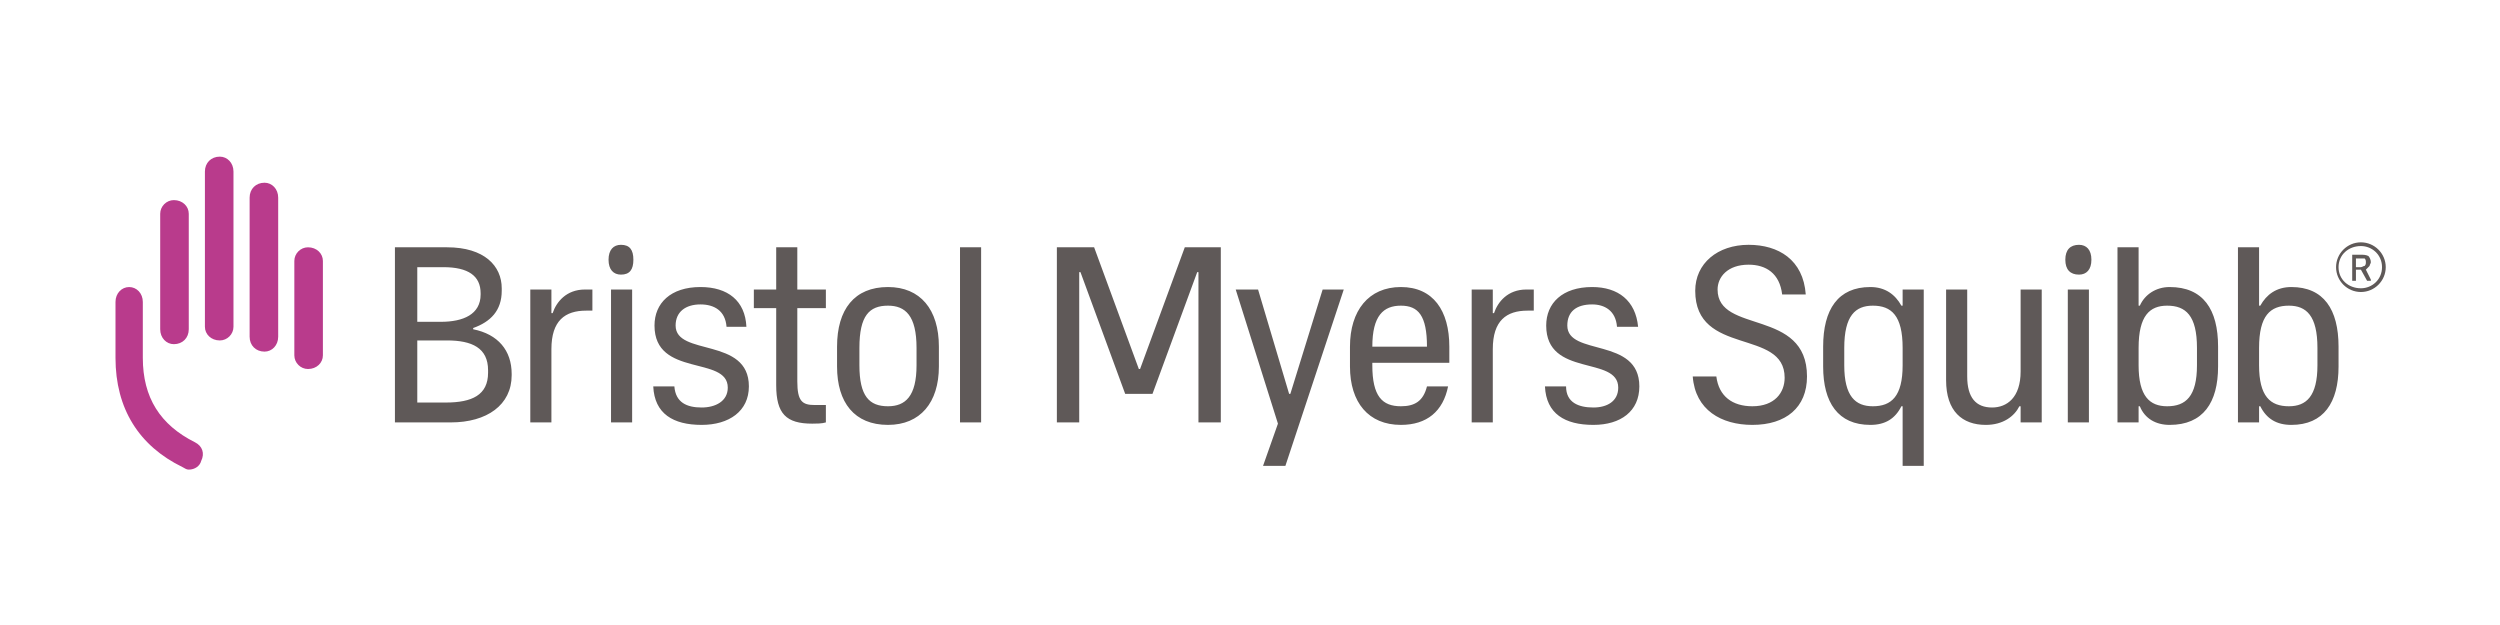 <?xml version="1.0" encoding="UTF-8"?>
<!DOCTYPE svg PUBLIC "-//W3C//DTD SVG 1.1//EN" "http://www.w3.org/Graphics/SVG/1.1/DTD/svg11.dtd">
<!-- Creator: CorelDRAW 2021 (64-Bit) -->
<svg xmlns="http://www.w3.org/2000/svg" xml:space="preserve" width="400px" height="100px" version="1.1" style="shape-rendering:geometricPrecision; text-rendering:geometricPrecision; image-rendering:optimizeQuality; fill-rule:evenodd; clip-rule:evenodd"
viewBox="0 0 20.13 5.03"
 xmlns:xlink="http://www.w3.org/1999/xlink"
 xmlns:xodm="http://www.corel.com/coreldraw/odm/2003">
 <defs>
  <style type="text/css">
   <![CDATA[
    .fil2 {fill:none}
    .fil0 {fill:#5F5958;fill-rule:nonzero}
    .fil1 {fill:#B93B8C;fill-rule:nonzero}
   ]]>
  </style>
 </defs>
 <g id="Vrstva_x0020_1">
  <g id="_2952260757776">
   <g>
    <path class="fil0" d="M16.84 2.09c0,0.08 -0.04,0.12 -0.1,0.12 -0.07,0 -0.11,-0.04 -0.11,-0.12 0,-0.08 0.04,-0.12 0.11,-0.12 0.06,0 0.1,0.04 0.1,0.12zm1.82 0.85c0,0.25 -0.09,0.33 -0.23,0.33 -0.15,0 -0.24,-0.08 -0.24,-0.33l0 -0.14c0,-0.26 0.09,-0.34 0.24,-0.34 0.14,0 0.23,0.08 0.23,0.34l0 0.14zm-0.21 -0.63c-0.12,0 -0.2,0.06 -0.25,0.15l-0.01 0 0 -0.13 0 -0.34 -0.17 0 0 1.41 0.17 0 0 -0.13 0.01 0c0.05,0.1 0.13,0.15 0.25,0.15 0.26,0 0.38,-0.18 0.38,-0.47l0 -0.16c0,-0.3 -0.12,-0.48 -0.38,-0.48zm-0.76 0.63c0,0.25 -0.09,0.33 -0.24,0.33 -0.14,0 -0.23,-0.08 -0.23,-0.33l0 -0.14c0,-0.26 0.09,-0.34 0.23,-0.34 0.15,0 0.24,0.08 0.24,0.34l0 0.14zm-0.22 -0.63c-0.11,0 -0.2,0.06 -0.24,0.15l-0.01 0 0 -0.13 0 -0.34 -0.17 0 0 1.41 0.17 0 0 -0.13 0.01 0c0.04,0.1 0.13,0.15 0.24,0.15 0.27,0 0.39,-0.18 0.39,-0.47l0 -0.16c0,-0.3 -0.12,-0.48 -0.39,-0.48zm-0.82 0.02l0.17 0 0 1.07 -0.17 0 0 -1.07zm-0.38 0l0.17 0 0 1.07 -0.17 0 0 -0.13 -0.01 0c-0.04,0.08 -0.13,0.15 -0.27,0.15 -0.19,0 -0.32,-0.11 -0.32,-0.36l0 -0.73 0.17 0 0 0.7c0,0.17 0.07,0.25 0.2,0.25 0.12,0 0.23,-0.08 0.23,-0.29l0 -0.66zm-1.19 0.94c-0.14,0 -0.23,-0.08 -0.23,-0.33l0 -0.14c0,-0.26 0.09,-0.34 0.23,-0.34 0.15,0 0.24,0.08 0.24,0.34l0 0.14c0,0.25 -0.09,0.33 -0.24,0.33zm0.24 -0.81l-0.01 0c-0.05,-0.09 -0.13,-0.15 -0.25,-0.15 -0.26,0 -0.38,0.18 -0.38,0.48l0 0.16c0,0.29 0.12,0.47 0.38,0.47 0.12,0 0.2,-0.05 0.25,-0.15l0.01 0 0 0.13 0 0.35 0.17 0 0 -1.42 -0.17 0 0 0.13zm-0.77 0.57c0,0.25 -0.17,0.39 -0.44,0.39 -0.25,0 -0.46,-0.12 -0.48,-0.39l0.19 0c0.02,0.16 0.13,0.24 0.29,0.24 0.18,0 0.26,-0.11 0.26,-0.23 0,-0.4 -0.72,-0.17 -0.72,-0.7 0,-0.22 0.18,-0.37 0.43,-0.37 0.24,0 0.44,0.12 0.46,0.4l-0.19 0c-0.02,-0.17 -0.13,-0.24 -0.27,-0.24 -0.17,0 -0.25,0.1 -0.25,0.2 0,0.36 0.72,0.15 0.72,0.7zm-1.35 0.08c0,0.2 -0.15,0.31 -0.37,0.31 -0.23,0 -0.38,-0.09 -0.39,-0.31l0.17 0c0,0.13 0.1,0.17 0.22,0.17 0.11,0 0.2,-0.05 0.2,-0.16 0,-0.26 -0.58,-0.08 -0.58,-0.5 0,-0.18 0.13,-0.31 0.37,-0.31 0.21,0 0.35,0.11 0.37,0.32l-0.17 0c-0.01,-0.13 -0.1,-0.18 -0.2,-0.18 -0.13,0 -0.2,0.06 -0.2,0.17 0,0.25 0.58,0.09 0.58,0.49zm-0.91 -0.78l0.06 0 0 0.17 -0.05 0c-0.17,0 -0.28,0.08 -0.28,0.31l0 0.59 -0.17 0 0 -1.07 0.17 0 0 0.19 0.01 0c0.03,-0.09 0.11,-0.19 0.26,-0.19zm-1.01 0.13c0.14,0 0.21,0.08 0.21,0.33l-0.44 0c0,-0.25 0.09,-0.33 0.23,-0.33zm0 -0.15c-0.26,0 -0.41,0.19 -0.41,0.48l0 0.16c0,0.29 0.15,0.47 0.41,0.47 0.21,0 0.34,-0.11 0.38,-0.31l-0.17 0c-0.03,0.12 -0.1,0.16 -0.21,0.16 -0.15,0 -0.23,-0.08 -0.23,-0.33l0 -0.02 0.62 0 0 -0.13c0,-0.29 -0.13,-0.48 -0.39,-0.48zm-0.63 0.02l0.17 0 -0.47 1.42 -0.18 0 0.12 -0.34 -0.34 -1.08 0.18 0 0.25 0.84 0.01 0 0.26 -0.84zm-1.11 -0.34l0.29 0 0 1.41 -0.18 0 0 -1.21 -0.01 0 -0.36 0.98 -0.22 0 -0.36 -0.98 -0.01 0 0 1.21 -0.18 0 0 -1.41 0.3 0 0.36 0.98 0.01 0 0.36 -0.98zm-1.81 0l0.17 0 0 1.41 -0.17 0 0 -1.41zm-0.35 0.95c0,0.25 -0.09,0.33 -0.23,0.33 -0.15,0 -0.23,-0.08 -0.23,-0.33l0 -0.14c0,-0.26 0.08,-0.34 0.23,-0.34 0.14,0 0.23,0.08 0.23,0.34l0 0.14zm-0.23 -0.63c-0.27,0 -0.41,0.18 -0.41,0.48l0 0.16c0,0.29 0.14,0.47 0.41,0.47 0.26,0 0.41,-0.18 0.41,-0.47l0 -0.16c0,-0.3 -0.15,-0.48 -0.41,-0.48zm-0.73 0.02l0.23 0 0 0.15 -0.23 0 0 0.59c0,0.16 0.04,0.19 0.14,0.19 0.03,0 0.06,0 0.09,0l0 0.14c-0.03,0.01 -0.08,0.01 -0.11,0.01 -0.21,0 -0.29,-0.08 -0.29,-0.31l0 -0.62 -0.18 0 0 -0.15 0.18 0 0 -0.34 0.17 0 0 0.34zm-0.39 0.78c0,0.2 -0.16,0.31 -0.38,0.31 -0.23,0 -0.38,-0.09 -0.39,-0.31l0.17 0c0.01,0.13 0.1,0.17 0.22,0.17 0.11,0 0.21,-0.05 0.21,-0.16 0,-0.26 -0.59,-0.08 -0.59,-0.5 0,-0.18 0.13,-0.31 0.37,-0.31 0.22,0 0.36,0.11 0.37,0.32l-0.16 0c-0.01,-0.13 -0.1,-0.18 -0.21,-0.18 -0.12,0 -0.2,0.06 -0.2,0.17 0,0.25 0.59,0.09 0.59,0.49zm-0.93 -1.02c0,0.08 -0.03,0.12 -0.1,0.12 -0.06,0 -0.1,-0.04 -0.1,-0.12 0,-0.08 0.04,-0.12 0.1,-0.12 0.07,0 0.1,0.04 0.1,0.12zm-0.18 0.24l0.17 0 0 1.07 -0.17 0 0 -1.07zm-0.21 0l0.06 0 0 0.17 -0.05 0c-0.17,0 -0.28,0.08 -0.28,0.31l0 0.59 -0.17 0 0 -1.07 0.17 0 0 0.19 0.01 0c0.03,-0.09 0.11,-0.19 0.26,-0.19zm-0.78 0.67c0,0.18 -0.13,0.24 -0.34,0.24l-0.23 0 0 -0.5 0.24 0c0.2,0 0.33,0.06 0.33,0.24l0 0.02zm-0.57 -0.85l0.21 0c0.2,0 0.3,0.07 0.3,0.21l0 0.01c0,0.16 -0.14,0.22 -0.32,0.22l-0.19 0 0 -0.44zm0.45 0.5l0 -0.01c0.14,-0.05 0.23,-0.14 0.23,-0.3l0 -0.02c0,-0.18 -0.14,-0.33 -0.44,-0.33l-0.42 0 0 1.41 0.45 0c0.29,0 0.49,-0.14 0.49,-0.38l0 -0.01c0,-0.19 -0.11,-0.32 -0.31,-0.36z"/>
    <path class="fil1" d="M2.37 2.86c0,0.06 0.05,0.11 0.11,0.11 0.07,0 0.12,-0.05 0.12,-0.11l0 -0.76c0,-0.06 -0.05,-0.11 -0.12,-0.11 -0.06,0 -0.11,0.05 -0.11,0.11l0 0.76zm-0.36 -0.15c0,0.07 0.05,0.12 0.12,0.12 0.06,0 0.11,-0.05 0.11,-0.12l0 -1.12c0,-0.07 -0.05,-0.12 -0.11,-0.12 -0.07,0 -0.12,0.05 -0.12,0.12l0 1.12zm-0.36 -0.08c0,0.06 0.05,0.11 0.12,0.11 0.06,0 0.11,-0.05 0.11,-0.11l0 -1.25c0,-0.07 -0.05,-0.12 -0.11,-0.12 -0.07,0 -0.12,0.05 -0.12,0.12l0 1.25zm-0.36 0.02c0,0.07 0.05,0.12 0.11,0.12 0.07,0 0.12,-0.05 0.12,-0.12l0 -0.93c0,-0.06 -0.05,-0.11 -0.12,-0.11 -0.06,0 -0.11,0.05 -0.11,0.11l0 0.93zm0.33 1.06c-0.01,0.04 -0.05,0.07 -0.1,0.07 -0.02,0 -0.03,-0.01 -0.05,-0.02 -0.35,-0.17 -0.54,-0.47 -0.54,-0.88l0 -0.45c0,-0.07 0.05,-0.12 0.11,-0.12 0.06,0 0.11,0.05 0.11,0.12l0 0.45c0,0.32 0.14,0.54 0.42,0.68 0.06,0.03 0.08,0.09 0.05,0.15z"/>
    <path class="fil0" d="M19.01 2.35c-0.11,0 -0.2,-0.09 -0.2,-0.2 0,-0.11 0.09,-0.2 0.2,-0.2 0.11,0 0.2,0.09 0.2,0.2 0,0.11 -0.09,0.2 -0.2,0.2zm0 -0.37c-0.1,0 -0.18,0.07 -0.18,0.17 0,0.1 0.08,0.17 0.18,0.17 0.09,0 0.17,-0.07 0.17,-0.17 0,-0.1 -0.08,-0.17 -0.17,-0.17z"/>
    <path class="fil0" d="M19.01 2.17l-0.04 0 0 0.09 -0.03 0 0 -0.21 0.07 0c0.02,0 0.04,0 0.06,0.01 0.01,0.01 0.02,0.03 0.02,0.05 0,0.01 -0.01,0.02 -0.01,0.03 -0.01,0.01 -0.02,0.02 -0.03,0.03l0.04 0.08 0 0.01 -0.03 0 -0.05 -0.09zm-0.04 -0.02l0.04 0c0.01,0 0.02,-0.01 0.03,-0.01 0.01,-0.01 0.01,-0.02 0.01,-0.03 0,-0.01 0,-0.02 -0.01,-0.03 -0.01,0 -0.02,0 -0.03,0l-0.04 0 0 0.07z"/>
   </g>
   <rect class="fil2" width="20.13" height="5.03"/>
  </g>
 </g>
</svg>
